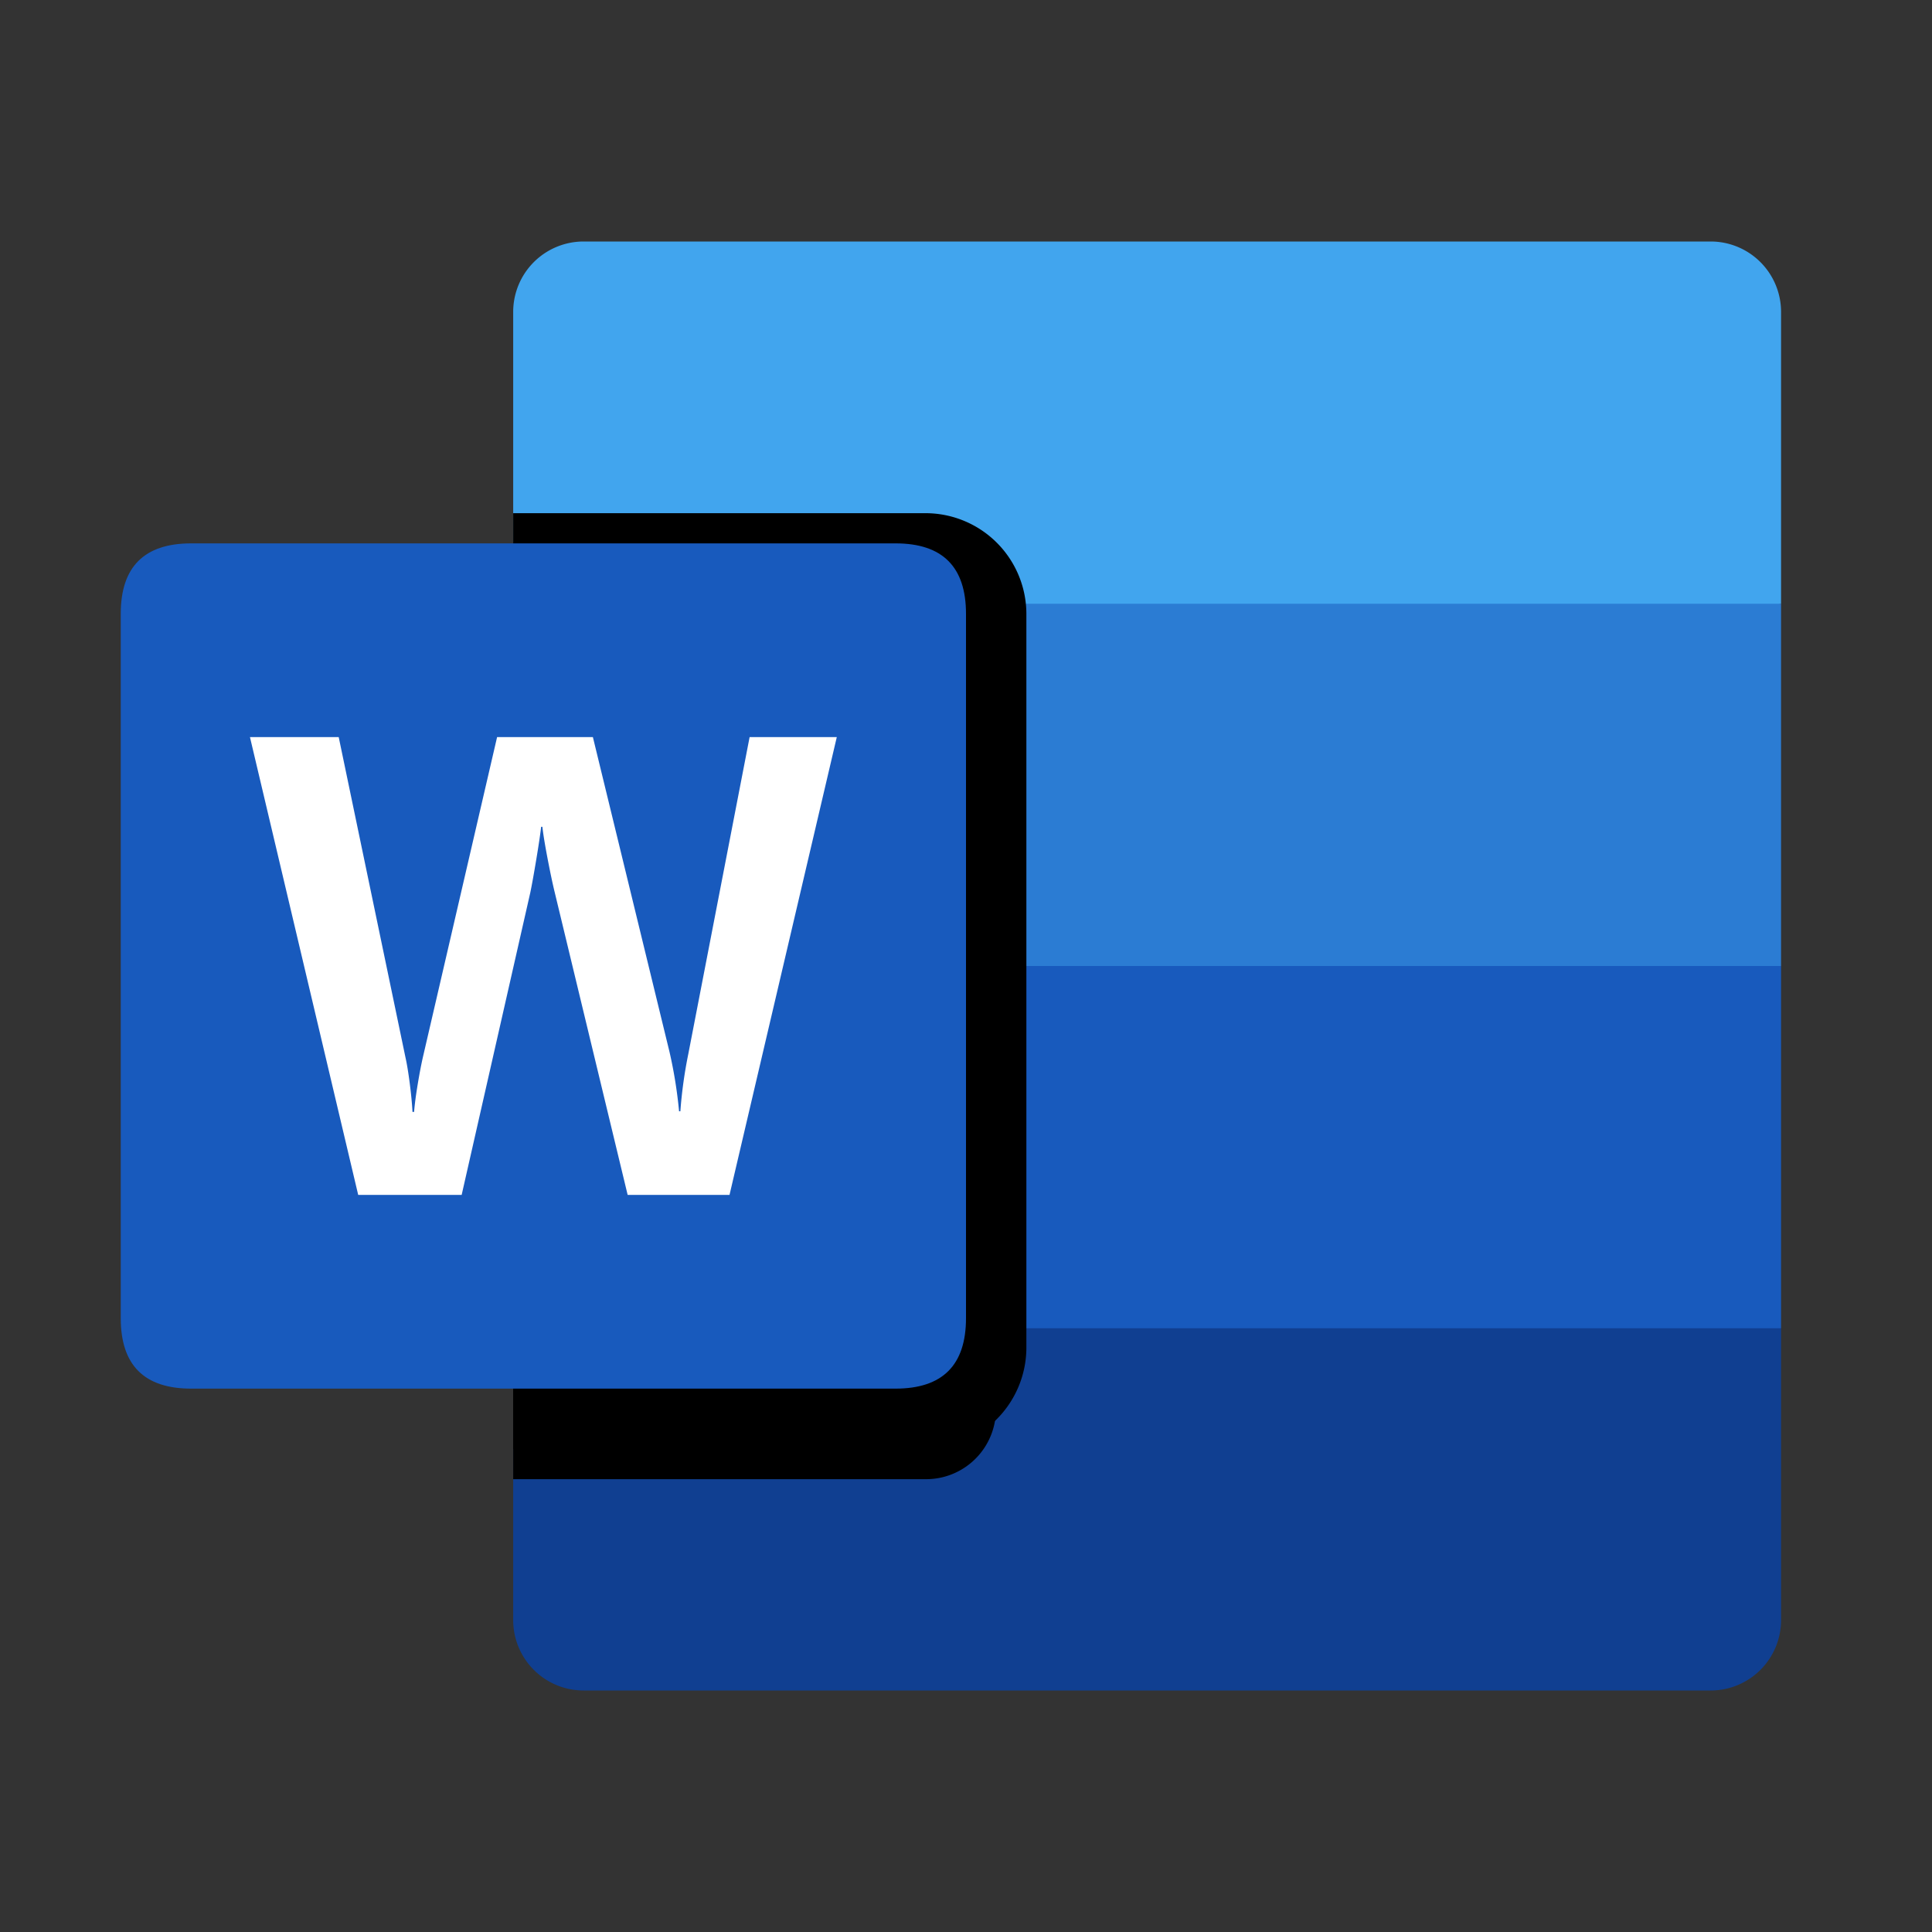 <?xml version="1.0" standalone="no"?><!DOCTYPE svg PUBLIC "-//W3C//DTD SVG 1.1//EN" "http://www.w3.org/Graphics/SVG/1.1/DTD/svg11.dtd"><svg t="1742549725272" class="icon" viewBox="0 0 1024 1024" version="1.1" xmlns="http://www.w3.org/2000/svg" p-id="4187" xmlns:xlink="http://www.w3.org/1999/xlink" width="200" height="200"><rect x="0" y="0" width="1024" height="1024" fill="#333333" stroke="none"/><path d="M906.672 128H309.328A37.328 37.328 0 0 0 272 165.328V320l352 80 320-80V165.328A37.328 37.328 0 0 0 906.672 128z" fill="#41A5EE" p-id="4188"></path><path d="M944 320H272v192l352 96 320-96V320z" fill="#2B7CD3" p-id="4189"></path><path d="M272 512v192l352 112 320-112V512H272z" fill="#185ABD" p-id="4190"></path><path d="M309.328 896h597.344A37.328 37.328 0 0 0 944 858.672V704H272v154.672A37.328 37.328 0 0 0 309.328 896z" fill="#103F91" p-id="4191"></path><path d="M528 325.28v421.44a27.744 27.744 0 0 1-0.64 6.4A37.024 37.024 0 0 1 490.72 784H272V288h218.72A37.216 37.216 0 0 1 528 325.28z" p-id="4192"></path><path d="M544 325.28v389.44A53.792 53.792 0 0 1 490.72 768H272V272h218.72A53.472 53.472 0 0 1 544 325.28z" p-id="4193"></path><path d="M528 325.28v389.44A37.216 37.216 0 0 1 490.72 752H272V288h218.72A37.216 37.216 0 0 1 528 325.28z" p-id="4194"></path><path d="M512 325.28v389.44A37.216 37.216 0 0 1 474.72 752H272V288h202.72A37.216 37.216 0 0 1 512 325.28z" p-id="4195"></path><path d="M101.328 288h373.344Q512 288 512 325.328v373.344Q512 736 474.672 736H101.328Q64 736 64 698.672V325.328Q64 288 101.328 288z" fill="#185ABD" p-id="4196"></path><path d="M217.184 574.272q1.104 8.64 1.44 15.056h0.848q0.496-6.08 1.936-14.72t2.8-14.56l39.264-169.376h50.768l40.608 166.848a242.08 242.08 0 0 1 5.072 31.472h0.688a240.288 240.288 0 0 1 4.224-30.448l32.48-167.872h46.208l-56.864 242.656h-53.984L293.92 472.576q-1.68-6.944-3.808-18.112-2.112-11.168-2.624-16.24h-0.672q-0.672 5.92-2.624 17.6t-3.12 17.248l-36.384 160.256h-54.832L132.48 390.672h47.04L214.896 560.4q1.184 5.248 2.288 13.872z" fill="#FFFFFF" p-id="4197"></path></svg>